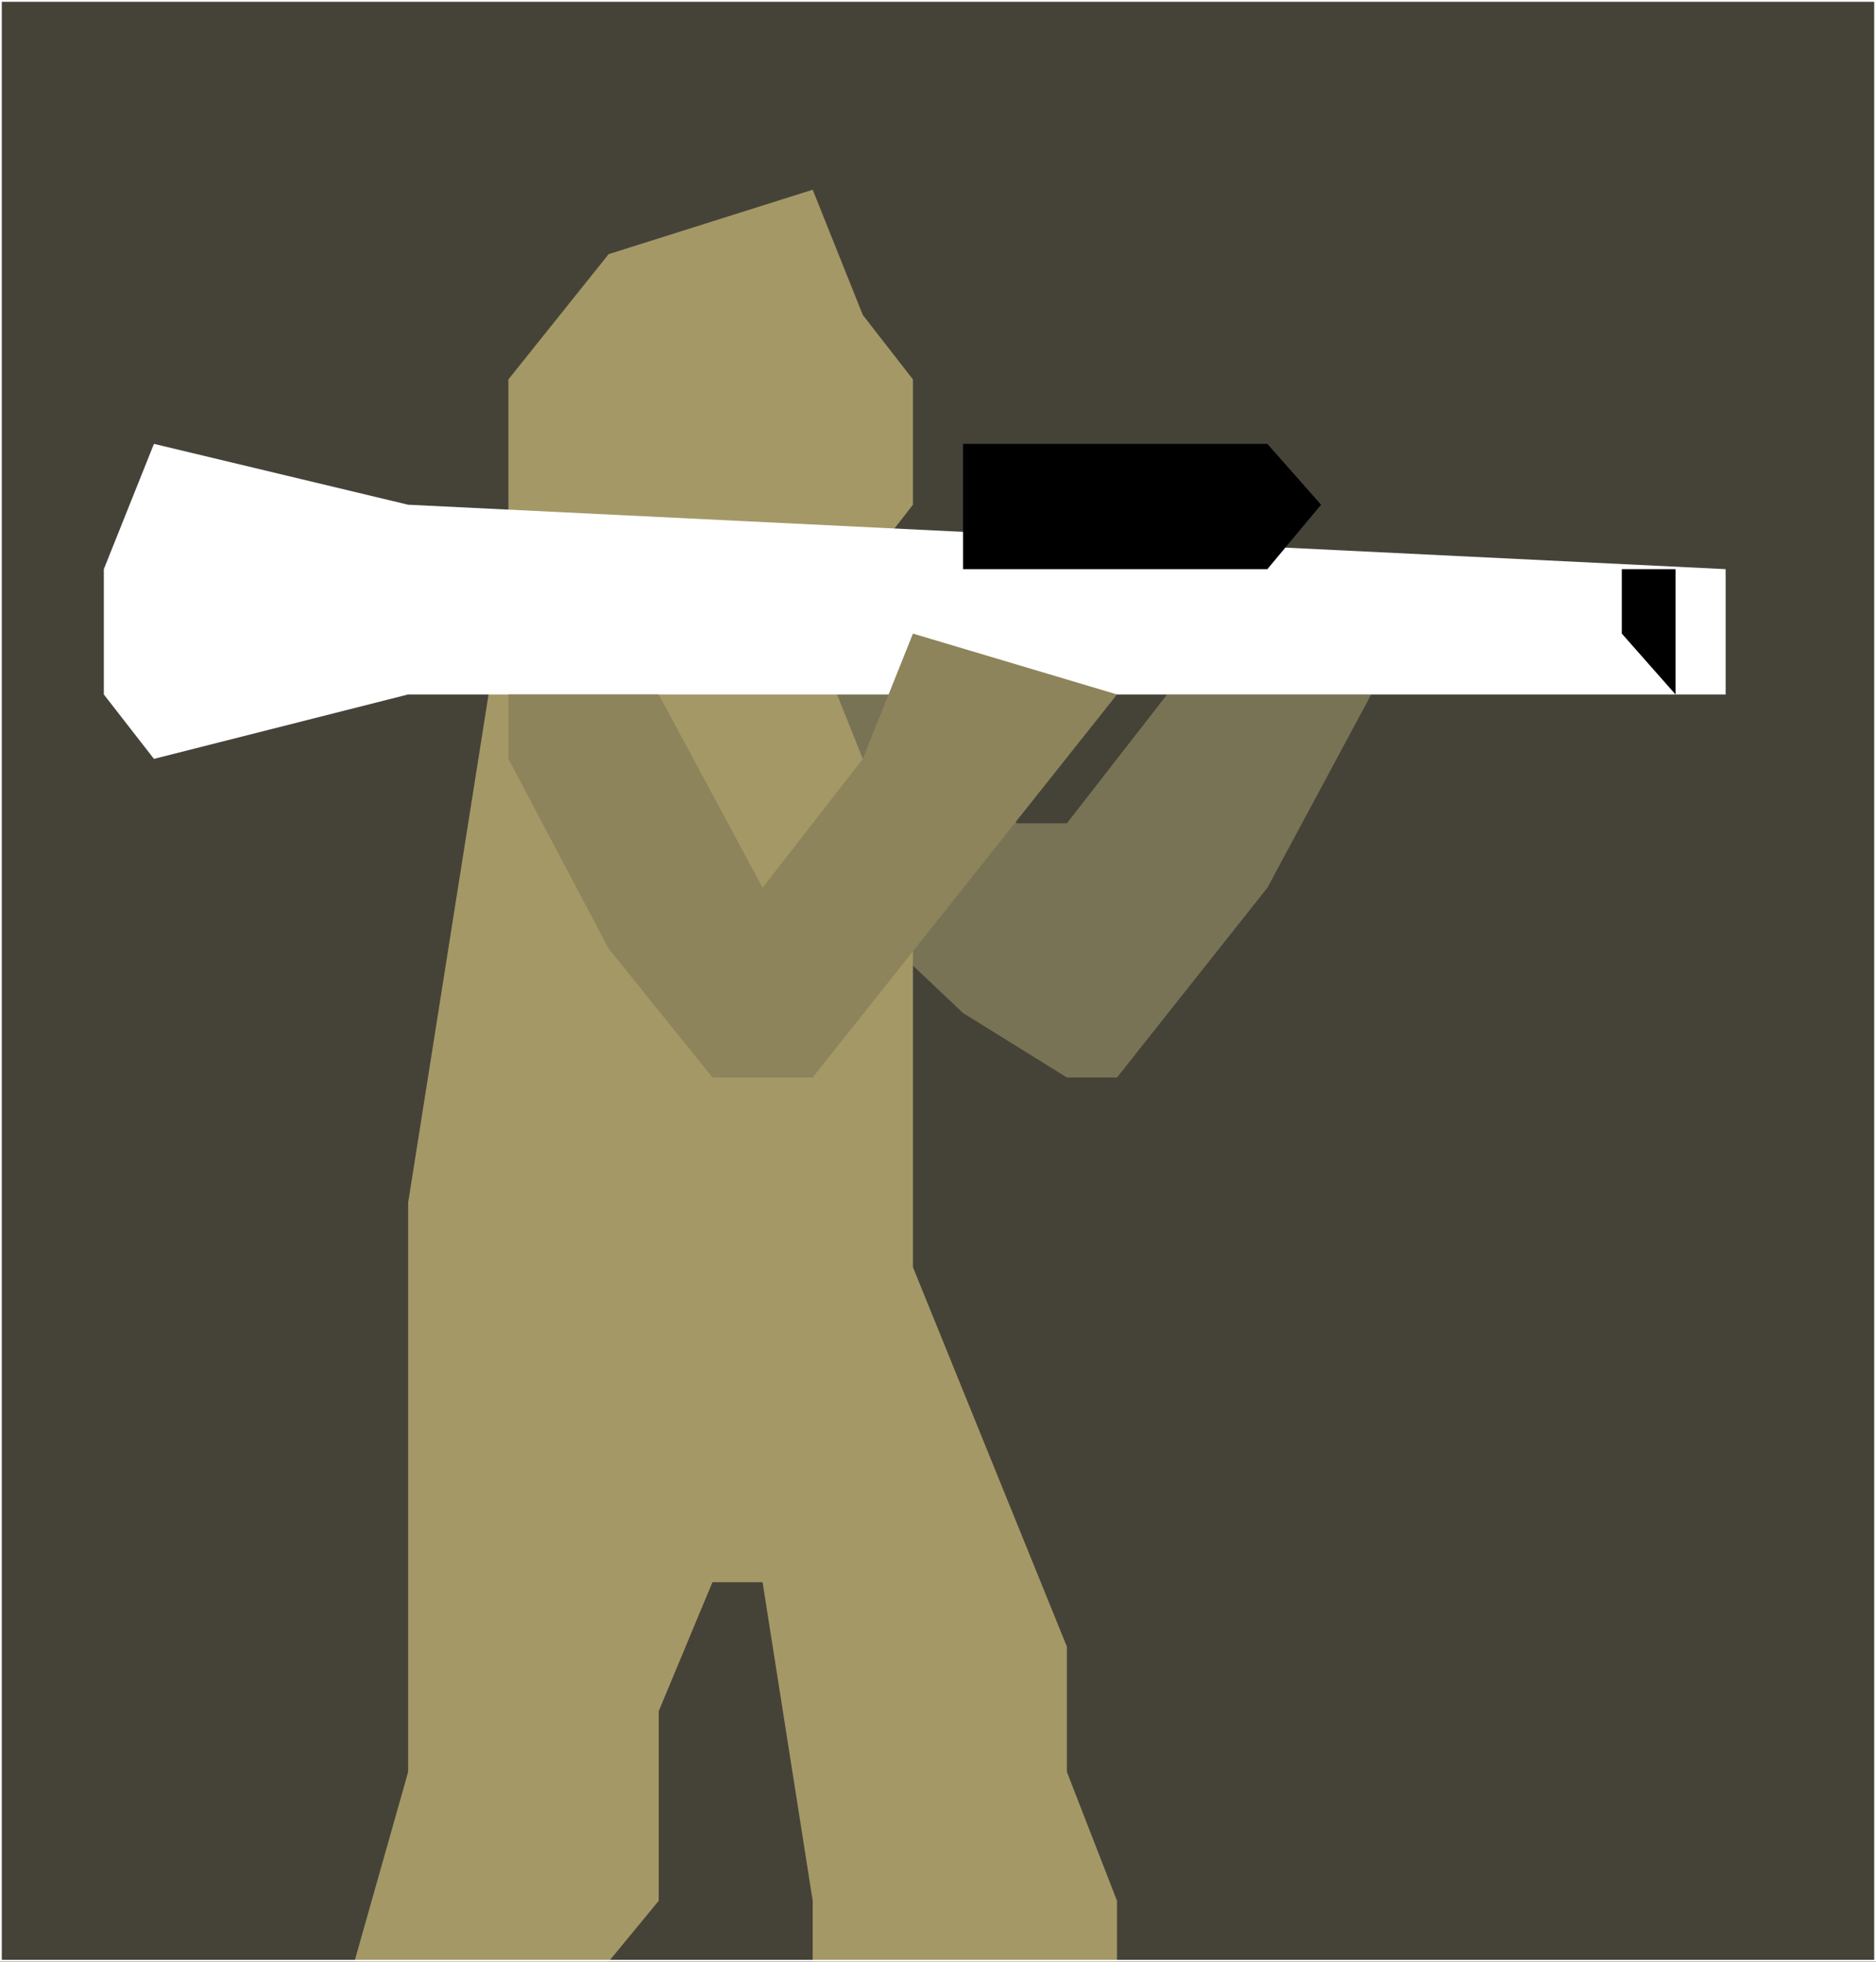 <?xml version="1.0" encoding="UTF-8" standalone="no"?>
<svg xmlns:xlink="http://www.w3.org/1999/xlink" height="27.4px" width="26.2px" xmlns="http://www.w3.org/2000/svg">
  <rect width="100%" height="100%" fill="#333333" stroke="none"/>
  <g transform="matrix(1.0, 0.0, 0.0, 1.0, 13.1, 13.7)">
    <path d="M-13.1 13.7 L-13.1 -13.7 13.1 -13.7 13.1 13.7 -13.1 13.7" fill="#454338" fill-rule="evenodd" stroke="none"/>
    <path d="M-1.75 -5.75 L1.1 -2.2 1.8 -2.2 3.2 -4.0 6.05 -4.0 4.6 -1.3 2.5 1.35 1.8 1.35 0.35 0.45 -2.45 -2.2 -1.75 -5.75" fill="#797355" fill-rule="evenodd" stroke="none"/>
    <path d="M-1.75 -4.85 L-1.05 -3.1 -0.35 -2.2 -0.35 4.0 1.8 9.3 1.8 11.05 2.5 12.85 2.5 13.7 -1.75 13.7 -1.75 12.85 -2.45 8.4 -3.15 8.4 -3.9 10.2 -3.9 12.85 -4.6 13.7 -8.15 13.7 -7.4 11.05 -7.4 3.1 -6.0 -5.75 -6.0 -8.4 -4.6 -10.15 -1.75 -11.05 -1.05 -9.3 -0.35 -8.4 -0.35 -6.65 -1.75 -4.85" fill="#a49866" fill-rule="evenodd" stroke="none"/>
    <path d="M11.0 -5.75 L11.0 -4.0 -7.4 -4.0 -10.95 -3.1 -11.65 -4.0 -11.65 -5.75 -10.95 -7.5 -7.4 -6.65 11.0 -5.75" fill="#ffffff" fill-rule="evenodd" stroke="none"/>
    <path d="M0.35 -5.75 L0.35 -7.5 4.6 -7.5 5.35 -6.65 4.6 -5.75 0.35 -5.75" fill="#000000" fill-rule="evenodd" stroke="none"/>
    <path d="M10.3 -5.75 L10.3 -4.0 9.55 -4.85 9.55 -5.75 10.3 -5.75" fill="#000000" fill-rule="evenodd" stroke="none"/>
    <path d="M-1.05 -3.1 L-0.35 -4.85 2.5 -4.0 -1.75 1.35 -3.15 1.35 -4.6 -0.45 -6.0 -3.1 -6.0 -4.0 -3.9 -4.0 -2.45 -1.3 -1.05 -3.1" fill="#8d845c" fill-rule="evenodd" stroke="none"/>
    <path d="M-13.1 -13.7 L13.1 -13.7 13.1 13.7 -13.1 13.7 -13.1 -13.7 Z" fill="none" stroke="#ffffff" stroke-linecap="round" stroke-linejoin="round" stroke-width="0.05"/>
  </g>
</svg>
